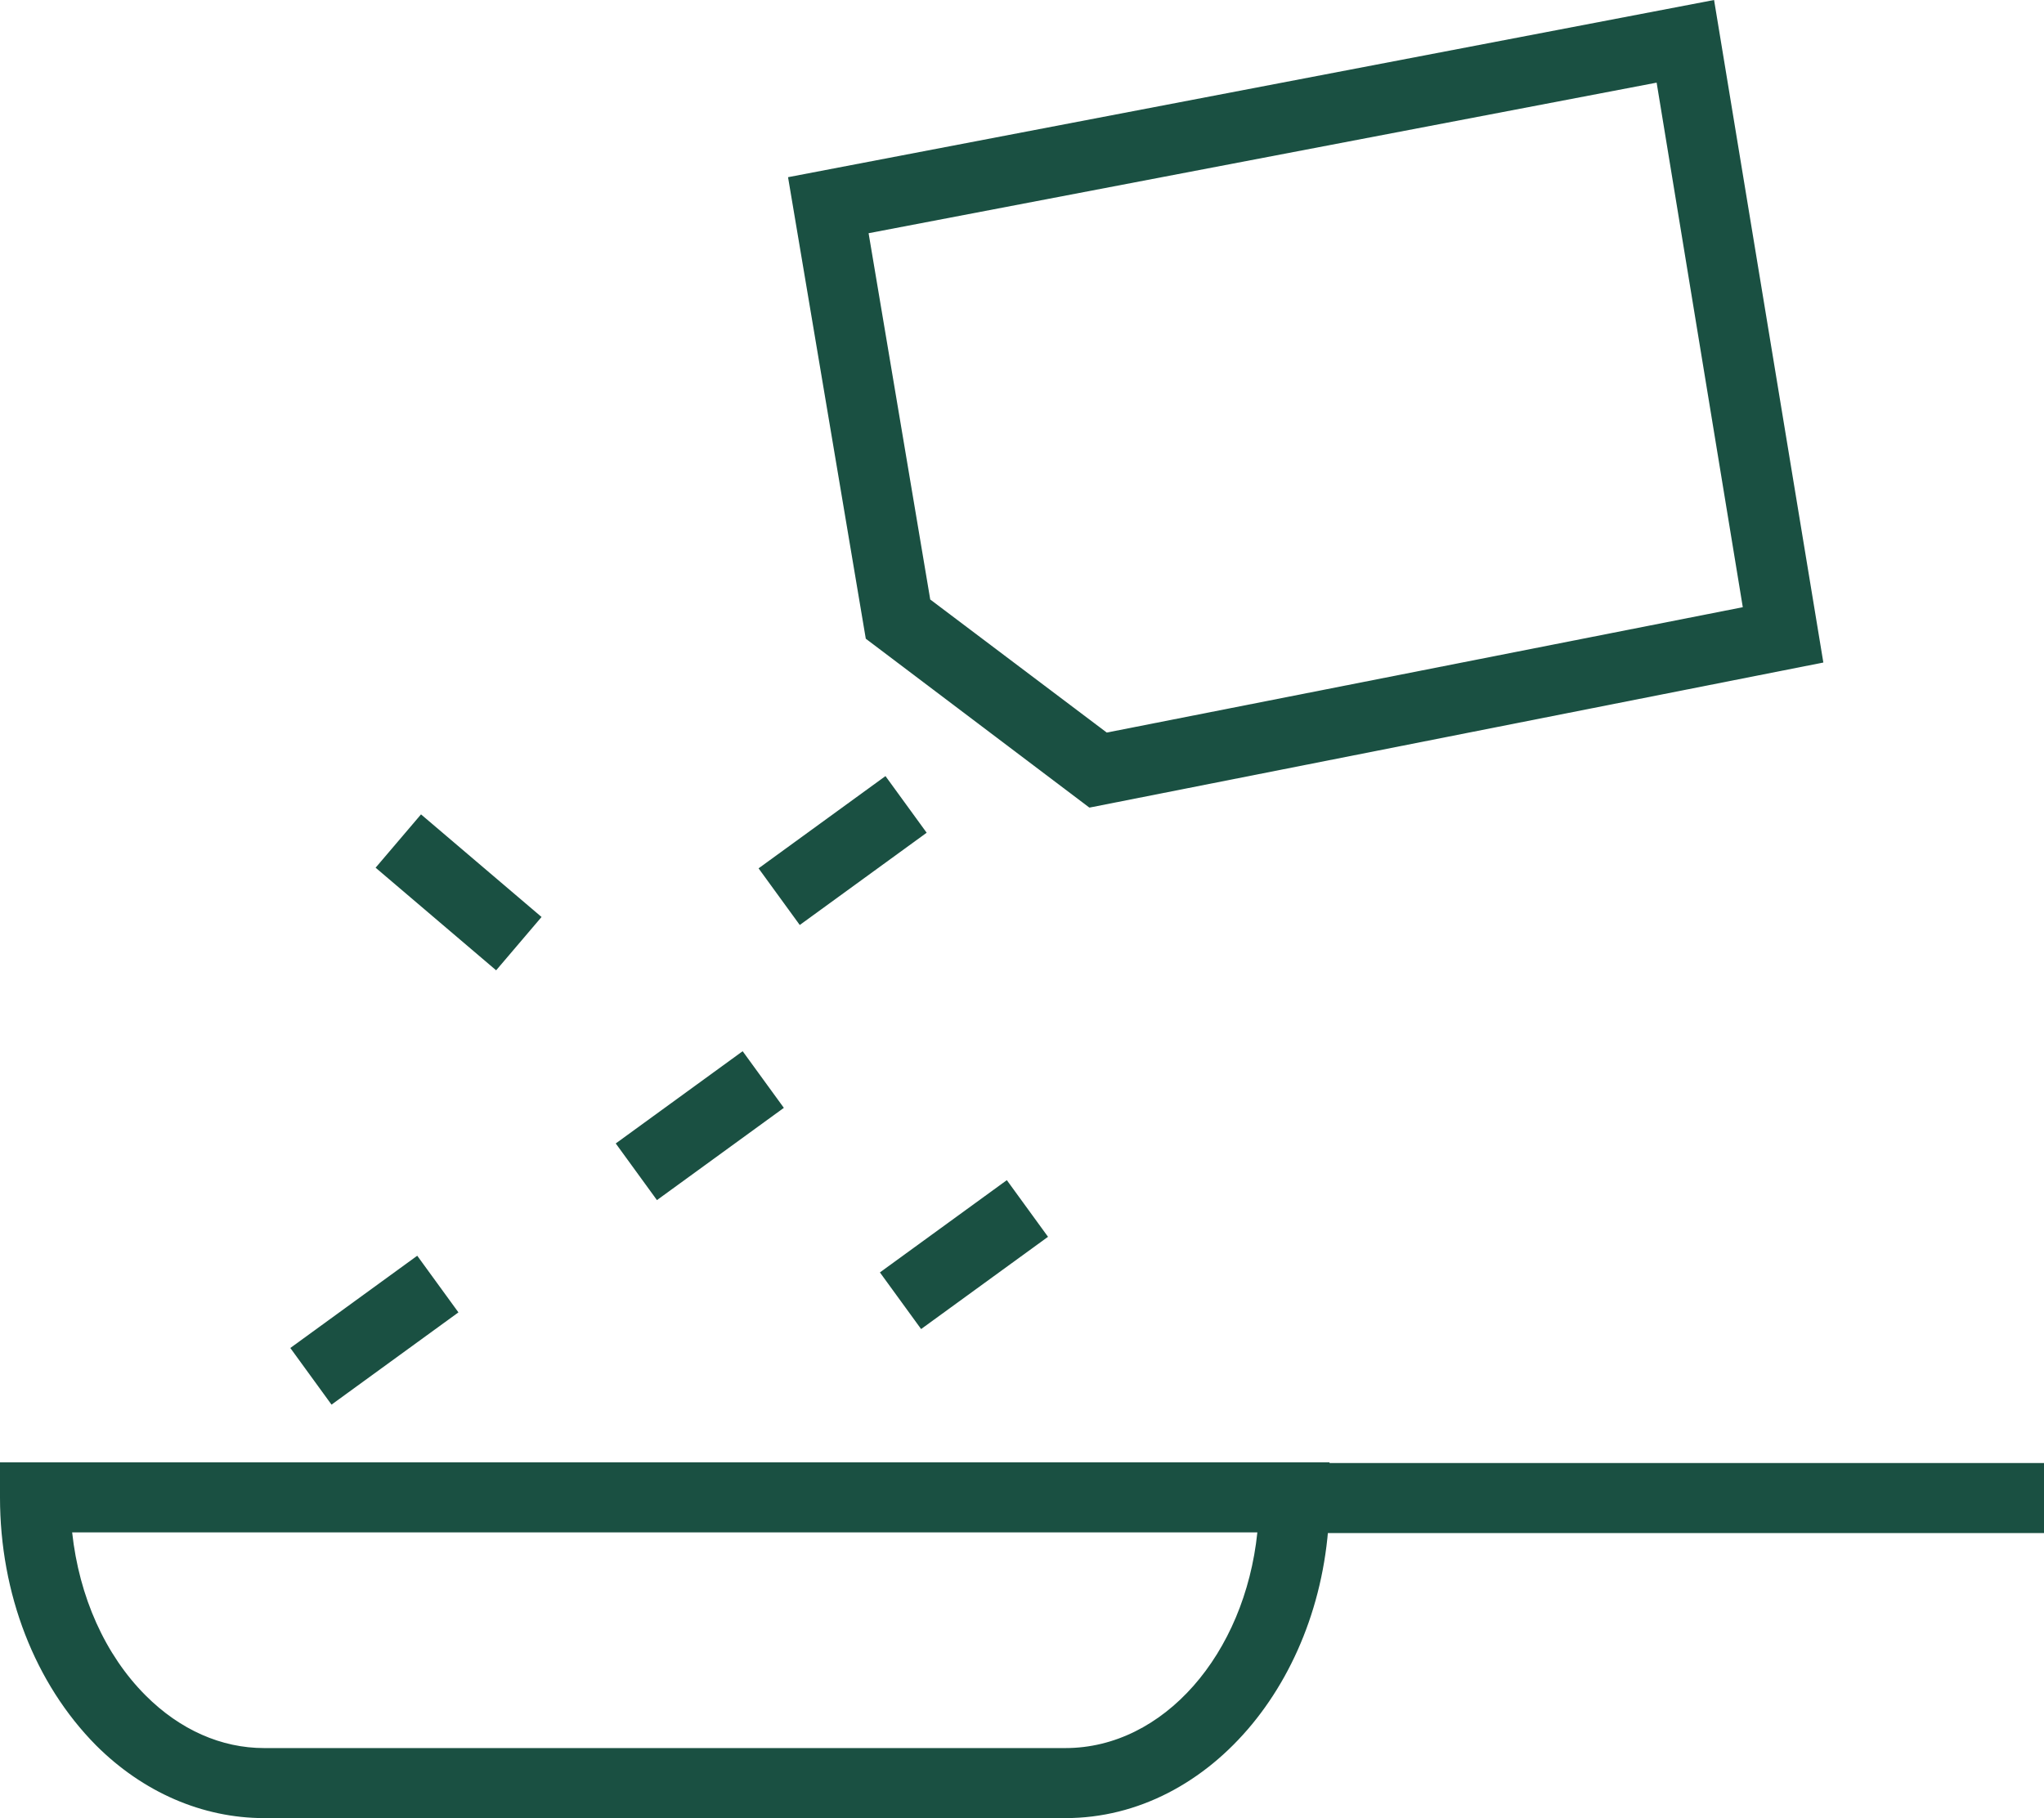 <?xml version="1.0" encoding="UTF-8"?>
<svg id="Layer_2" data-name="Layer 2" xmlns="http://www.w3.org/2000/svg" viewBox="0 0 29.18 25.96">
  <defs>
    <style>
      .cls-1 {
        fill: #1a5042;
      }

      .cls-2 {
        fill: #1a5042;
      }
    </style>
  </defs>
  <g id="Layer_1-2" data-name="Layer 1">
    <g>
      <path class="cls-1" d="M15.21,25.96H3.77c-.88,0-1.73-.37-2.4-1.04C.5,24.04,0,22.76,0,21.38v-.5h18.98v.5c0,2.53-1.69,4.58-3.77,4.58ZM1.03,21.88c.1.92.47,1.75,1.05,2.33.49.49,1.08.75,1.69.75h11.44c1.4,0,2.56-1.34,2.74-3.08H1.03Z"/>
      <g>
        <line class="cls-2" x1="18.48" y1="21.39" x2="29.18" y2="21.39"/>
        <rect class="cls-1" x="18.48" y="20.89" width="10.7" height="1"/>
      </g>
      <path class="cls-1" d="M15.55,11.53l-3.19-2.41-1.11-6.59L24.47,0l1.56,9.46-10.47,2.07ZM13.28,8.56l2.52,1.9,9.08-1.79-1.23-7.49-11.25,2.15.88,5.23Z"/>
      <g>
        <line class="cls-2" x1="5.69" y1="12.01" x2="7.41" y2="13.47"/>
        <rect class="cls-1" x="6.05" y="11.61" width="1" height="2.26" transform="translate(-7.4 9.47) rotate(-49.59)"/>
      </g>
      <g>
        <line class="cls-2" x1="4.44" y1="19.65" x2="6.25" y2="18.33"/>
        <rect class="cls-1" x="4.23" y="18.49" width="2.24" height="1" transform="translate(-10.15 6.78) rotate(-36.02)"/>
      </g>
      <g>
        <line class="cls-2" x1="12.85" y1="18.57" x2="14.67" y2="17.25"/>
        <rect class="cls-1" x="12.64" y="17.41" width="2.24" height="1" transform="translate(-7.9 11.52) rotate(-36.02)"/>
      </g>
      <g>
        <line class="cls-2" x1="11.13" y1="12.8" x2="12.94" y2="11.48"/>
        <rect class="cls-1" x="10.91" y="11.64" width="2.24" height="1" transform="translate(-4.84 9.4) rotate(-36.02)"/>
      </g>
      <g>
        <line class="cls-2" x1="9.08" y1="16.73" x2="10.9" y2="15.41"/>
        <rect class="cls-1" x="8.87" y="15.57" width="2.24" height="1" transform="translate(-7.54 8.95) rotate(-36.02)"/>
      </g>
    </g>
  </g>
</svg>